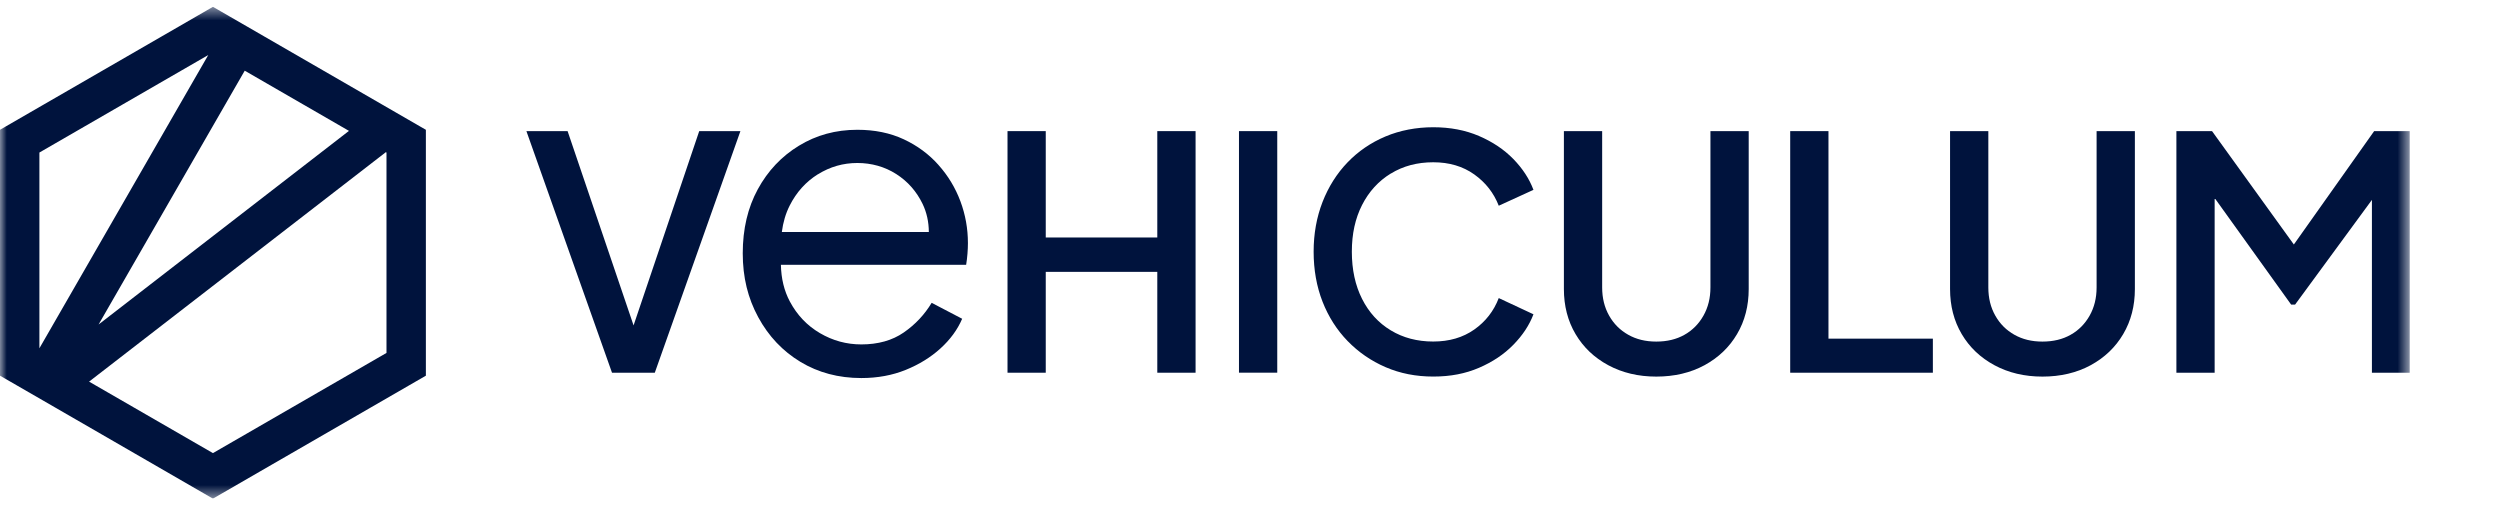 <svg width="183" height="37" viewBox="0 0 183 37" fill="none" xmlns="http://www.w3.org/2000/svg">
<g clip-path="url(#clip0_535_2311)">
<mask id="mask0_535_2311" style="mask-type:luminance" maskUnits="userSpaceOnUse" x="0" y="0" width="177" height="37">
<path d="M176.4 0.5H0V36.5H176.4V0.5Z" fill="white"/>
</mask>
<g mask="url(#mask0_535_2311)">
<path d="M30.708 9.232L28.011 7.674L19.354 2.674L16.856 1.232L15.587 0.5L0 9.5V27.5L1.298 28.248L4.057 29.84L15.587 36.5L31.174 27.5V9.5L30.708 9.232ZM17.914 5.174L25.544 9.58L7.216 23.753L17.914 5.174ZM2.884 11.166L15.245 4.027L2.884 25.495V11.166ZM28.291 25.834L15.587 33.168L6.521 27.935L28.244 11.139L28.291 11.166V25.834Z" fill="#00133D"/>
<path d="M46.377 23.82L41.548 9.598H38.533L44.799 27.283H47.931L54.198 9.598H51.183L46.377 23.82Z" fill="#00133D"/>
<path d="M68.698 12.075C67.998 11.288 67.15 10.662 66.156 10.197C65.163 9.733 64.029 9.5 62.756 9.5C61.179 9.5 59.755 9.888 58.481 10.667C57.208 11.443 56.203 12.508 55.469 13.857C54.735 15.206 54.369 16.767 54.369 18.538C54.369 20.308 54.746 21.825 55.502 23.218C56.259 24.612 57.288 25.701 58.595 26.491C59.901 27.278 61.385 27.673 63.049 27.673C64.236 27.673 65.32 27.473 66.303 27.074C67.285 26.675 68.133 26.151 68.845 25.503C69.557 24.856 70.087 24.133 70.431 23.334L68.197 22.167C67.678 23.03 66.999 23.753 66.156 24.337C65.314 24.92 64.278 25.211 63.047 25.211C61.966 25.211 60.957 24.936 60.019 24.385C59.08 23.835 58.346 23.063 57.816 22.069C57.397 21.282 57.182 20.386 57.162 19.381H70.722C70.764 19.121 70.797 18.853 70.819 18.571C70.841 18.291 70.852 18.032 70.852 17.795C70.852 16.736 70.668 15.716 70.302 14.733C69.934 13.75 69.402 12.865 68.698 12.078V12.075ZM59.875 12.757C60.76 12.206 61.72 11.931 62.756 11.931C63.792 11.931 64.763 12.202 65.606 12.741C66.449 13.28 67.09 14.01 67.534 14.926C67.836 15.554 67.986 16.239 67.991 16.983H57.23C57.322 16.275 57.51 15.632 57.801 15.055C58.297 14.072 58.987 13.307 59.872 12.754L59.875 12.757Z" fill="#00133D"/>
<path d="M84.714 17.384H76.549V9.598H73.75V27.283H76.549V19.9H84.714V27.283H87.516V9.598H84.714V17.384Z" fill="#00133D"/>
<path d="M93.495 9.598H90.693V27.28H93.495V9.598Z" fill="#00133D"/>
<path d="M101.804 12.708C102.706 12.153 103.742 11.878 104.913 11.878C106.085 11.878 107.085 12.175 107.917 12.768C108.749 13.362 109.345 14.125 109.709 15.059L112.249 13.897C111.947 13.089 111.457 12.34 110.778 11.641C110.097 10.944 109.259 10.383 108.263 9.955C107.267 9.527 106.151 9.314 104.916 9.314C103.68 9.314 102.482 9.54 101.415 9.99C100.346 10.441 99.421 11.075 98.638 11.889C97.855 12.703 97.245 13.671 96.81 14.784C96.376 15.9 96.158 17.114 96.158 18.427C96.158 19.74 96.376 20.976 96.81 22.083C97.245 23.19 97.857 24.153 98.649 24.967C99.441 25.781 100.366 26.42 101.426 26.877C102.487 27.336 103.649 27.564 104.916 27.564C106.182 27.564 107.265 27.351 108.263 26.923C109.259 26.495 110.097 25.934 110.778 25.237C111.459 24.541 111.949 23.798 112.249 23.006L109.709 21.819C109.345 22.768 108.749 23.536 107.917 24.122C107.085 24.707 106.085 25 104.913 25C103.742 25 102.706 24.727 101.804 24.181C100.901 23.636 100.202 22.868 99.703 21.879C99.204 20.889 98.955 19.738 98.955 18.425C98.955 17.111 99.204 15.989 99.703 15.006C100.202 14.026 100.901 13.258 101.804 12.703V12.708Z" fill="#00133D"/>
<path d="M125.204 21.04C125.204 21.817 125.033 22.504 124.693 23.105C124.354 23.707 123.89 24.175 123.305 24.505C122.719 24.838 122.032 25.004 121.24 25.004C120.448 25.004 119.78 24.838 119.188 24.505C118.594 24.172 118.128 23.707 117.788 23.105C117.447 22.504 117.278 21.817 117.278 21.04V9.598H114.477V21.158C114.477 22.391 114.76 23.491 115.331 24.456C115.901 25.421 116.699 26.182 117.728 26.735C118.758 27.289 119.927 27.567 121.242 27.567C122.557 27.567 123.746 27.289 124.767 26.735C125.787 26.18 126.583 25.421 127.151 24.456C127.721 23.491 128.005 22.391 128.005 21.158V9.598H125.204V21.038V21.04Z" fill="#00133D"/>
<path d="M133.844 9.598H131.043V27.283H141.486V24.789H133.844V9.598Z" fill="#00133D"/>
<path d="M153.471 21.04C153.471 21.817 153.3 22.504 152.961 23.105C152.621 23.707 152.158 24.175 151.572 24.505C150.987 24.838 150.299 25.004 149.507 25.004C148.715 25.004 148.048 24.838 147.455 24.505C146.861 24.172 146.395 23.707 146.056 23.105C145.714 22.504 145.546 21.817 145.546 21.04V9.598H142.744V21.158C142.744 22.391 143.028 23.491 143.598 24.456C144.168 25.421 144.967 26.182 145.996 26.735C147.025 27.289 148.194 27.567 149.509 27.567C150.825 27.567 152.014 27.289 153.034 26.735C154.054 26.18 154.851 25.421 155.419 24.456C155.989 23.491 156.273 22.391 156.273 21.158V9.598H153.471V21.038V21.04Z" fill="#00133D"/>
<path d="M173.788 9.598L167.91 17.897L161.921 9.598H159.312V27.283H162.112V14.496L167.713 22.298H167.999L173.624 14.631V27.283H176.401V9.598H173.788Z" fill="#00133D"/>
</g>
</g>
<defs>
<clipPath id="clip0_535_2311">
<rect width="176.4" height="36" fill="white" transform="translate(0 0.5)"/>
</clipPath>
</defs>
</svg>
